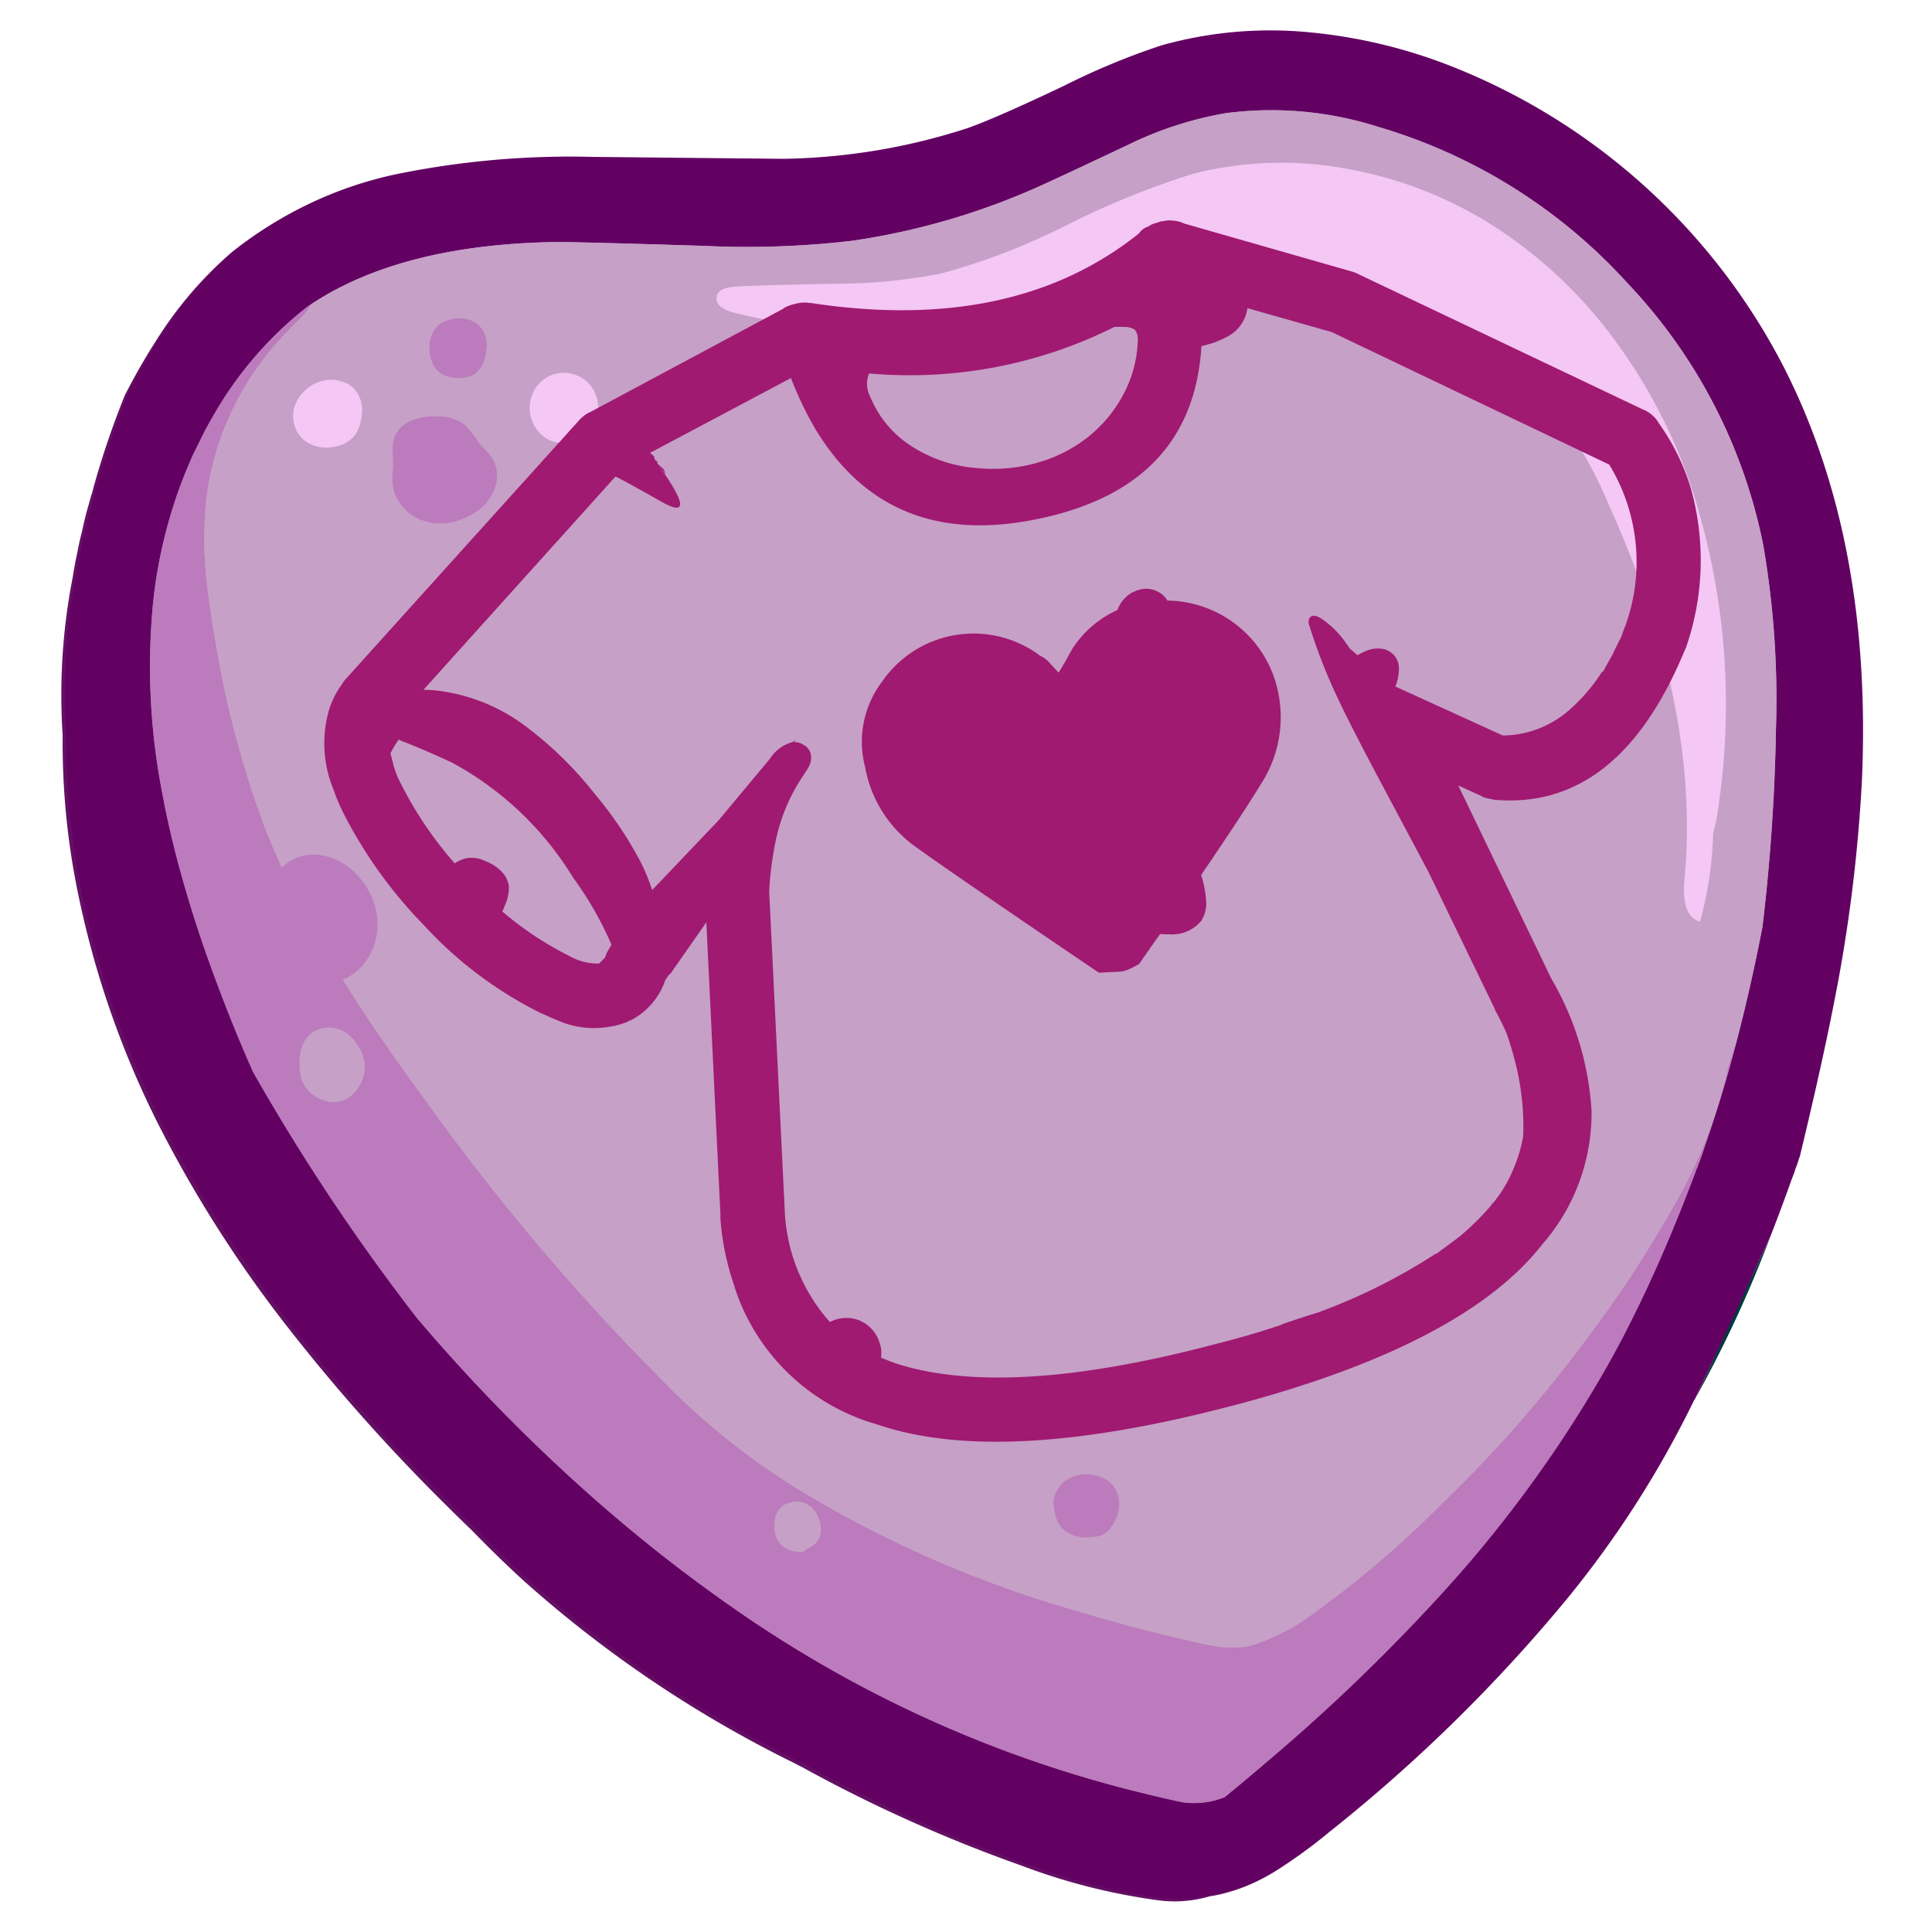 <svg id="Layer_1" data-name="Layer 1" xmlns="http://www.w3.org/2000/svg" width="80" height="80" viewBox="0 0 80 80"><title>customise-icon</title><g id="cust_val_0_Layer2_0_FILL" data-name="cust val 0 Layer2 0 FILL"><path d="M75.893,41.123a64.377,64.377,0,0,0,1.059-8.707q.439-9.901-3.221-17.099A26.366,26.366,0,0,0,61.779,3.636q-.698-.349-1.431-.642a21.53,21.53,0,0,0-6.15-1.554,16.687,16.687,0,0,0-6.252.529,29.5,29.5,0,0,0-4.021,1.667q-2.794,1.329-3.999,1.757A25.863,25.863,0,0,1,32.29,6.666q-.113,0-7.851-.079a36.017,36.017,0,0,0-7.862.653,16.046,16.046,0,0,0-6.961,3.188,16.047,16.047,0,0,0-3.098,3.593,26.234,26.234,0,0,0-1.352,2.354,36.127,36.127,0,0,0-1.284,3.773q-.034.135-.068.259-.045.135-.079.259l-.068.248q-.034.113-.068.236-.113.428-.203.856-.113.428-.192.867-.113.507-.192,1.025a25.324,25.324,0,0,0-.417,6.556,30.756,30.756,0,0,0,.687,6.781,38.36,38.36,0,0,0,3.312,9.394A51.592,51.592,0,0,0,11.947,55a76.931,76.931,0,0,0,6.635,7.434q.462.462.935.912,1.093,1.126,2.14,2.084a49.647,49.647,0,0,0,11.196,7.558q.192.101.394.203a60.99,60.99,0,0,0,9.068,4.066,25.622,25.622,0,0,0,5.564,1.419,5.146,5.146,0,0,0,2.23-.158q.101-.011.214-.034a7.236,7.236,0,0,0,2.422-.969,20.585,20.585,0,0,0,2.151-1.566,65.685,65.685,0,0,0,9.935-9.766q1.081-1.352,2.027-2.715a40.494,40.494,0,0,0,3.154-5.384,60.355,60.355,0,0,0,4.37-10.104q.98-4.089,1.509-6.86m-3.244-21.616q.214.788.518,2.715.541,3.424.71,5.159a51.609,51.609,0,0,1-.98,14.857q-.417,1.904-.71,2.793a16.385,16.385,0,0,1-.597,1.532.606.606,0,0,1,.248-.011.648.648,0,0,1,.417.282.897.897,0,0,1,.158.507,2.438,2.438,0,0,1-.315,1.002l-1.498,3.019q-1.126,2.208-1.509,2.895-.856,1.51-2.073,3.289-.766,1.115-2.264,3.165-2.05,2.816-3.131,4.213-1.791,2.309-3.379,4.021a27.667,27.667,0,0,1-2.275,2.208q-.822.698-2.602,1.96a13.748,13.748,0,0,1-2.467,1.498q-2.895,1.205-7.22-.169a11.31,11.31,0,0,1-2.095-.845q-.166-.093-.327-.192A4.285,4.285,0,0,1,40.67,73.27a36.627,36.627,0,0,1-10.386-5.396,83.941,83.941,0,0,1-8.887-7.671q-1.904-1.847-3.143-3.165A50.949,50.949,0,0,1,8.376,41.585a36.465,36.465,0,0,1-2.951-13.28,20.397,20.397,0,0,1,.203-3.267,28.04,28.04,0,0,1,.98-4.078,25.816,25.816,0,0,1,1.374-3.638,10.484,10.484,0,0,1,2.242-3.109,1.201,1.201,0,0,1,.45-.27.437.437,0,0,1,.327.011,8.162,8.162,0,0,1,1.825-1.87,8.454,8.454,0,0,1,1.498-.856q.563-.259,1.622-.653A27.043,27.043,0,0,1,19.978,9.369a22.97,22.97,0,0,1,5.396-.225q1.802.101,5.429.304a37.96,37.96,0,0,0,5.08-.304,19.677,19.677,0,0,0,4.235-.89,20.384,20.384,0,0,0,2.624-1.228q2.084-1.138,2.579-1.374A18.029,18.029,0,0,1,59.098,5.1a16.04,16.04,0,0,1,2.478,1.149Q62.5,6.779,63.75,7.646a22.879,22.879,0,0,1,2.703,2.196,28.512,28.512,0,0,1,2.208,2.534q.924,1.16,1.431,1.859a17.834,17.834,0,0,1,1.25,1.971A14.14,14.14,0,0,1,72.649,19.507Z" fill="#630f63"/><path d="M8.072,21.219a11.866,11.866,0,0,1,.36-1.476,24.11,24.11,0,0,1,2.534-4.911q.36-.541.135-.8a.403.403,0,0,0-.101-.079.437.437,0,0,0-.327-.011,1.201,1.201,0,0,0-.45.27,10.484,10.484,0,0,0-2.242,3.109A25.816,25.816,0,0,0,6.608,20.96a28.04,28.04,0,0,0-.98,4.078,20.397,20.397,0,0,0-.203,3.267,36.465,36.465,0,0,0,2.951,13.28,50.949,50.949,0,0,0,9.879,15.454q1.239,1.318,3.143,3.165a83.941,83.941,0,0,0,8.887,7.671A36.627,36.627,0,0,0,40.67,73.27a4.285,4.285,0,0,0,.586.135q.16.099.327.192a11.31,11.31,0,0,0,2.095.845q4.325,1.374,7.22.169a13.748,13.748,0,0,0,2.467-1.498q1.78-1.262,2.602-1.96a27.667,27.667,0,0,0,2.275-2.208q1.588-1.712,3.379-4.021,1.081-1.397,3.131-4.213,1.498-2.05,2.264-3.165,1.217-1.78,2.073-3.289.383-.687,1.509-2.895l1.498-3.019a2.438,2.438,0,0,0,.315-1.002.897.897,0,0,0-.158-.507.648.648,0,0,0-.417-.282.606.606,0,0,0-.248.011,1.505,1.505,0,0,0-.743.676A39.3,39.3,0,0,0,68.74,51.103q-.333.678-.631,1.25a79.848,79.848,0,0,1-11.613,13.37,17.849,17.849,0,0,1-2.196,1.78,9.232,9.232,0,0,1-4.596,1.509,12.231,12.231,0,0,1-2.917-.214q-1.025-.192-2.884-.698-3.007-.834-9-2.613a10.823,10.823,0,0,1-2.388-.924,7.853,7.853,0,0,1-1.126-.845q-.349-.327-.991-.991-7.795-8.11-11.636-12.21-1.194-1.262-1.757-1.78a13.082,13.082,0,0,0-1.949-1.532q-.822-.462-1.216-.71a5.925,5.925,0,0,1-1.126-.845,4.689,4.689,0,0,1-1.149-2.208,15.843,15.843,0,0,1-.338-2.579l-.124-1.937a25.348,25.348,0,0,0-.304-2.906,22.704,22.704,0,0,0-.755-2.703Q9.041,30.163,8.635,28.44a24.143,24.143,0,0,1-.71-4.99A11.955,11.955,0,0,1,8.072,21.219Z" fill="#bc7bbc"/><path d="M73.167,22.222q-.304-1.926-.518-2.715a14.14,14.14,0,0,0-1.307-3.3,17.834,17.834,0,0,0-1.25-1.971q-.507-.698-1.431-1.859a28.512,28.512,0,0,0-2.208-2.534A22.879,22.879,0,0,0,63.75,7.646q-1.25-.867-2.174-1.397A16.04,16.04,0,0,0,59.098,5.1a18.029,18.029,0,0,0-13.776.552q-.496.236-2.579,1.374a20.384,20.384,0,0,1-2.624,1.228,19.677,19.677,0,0,1-4.235.89,37.96,37.96,0,0,1-5.08.304q-3.627-.203-5.429-.304a22.97,22.97,0,0,0-5.396.225,27.043,27.043,0,0,0-4.032,1.205q-1.059.394-1.622.653a8.454,8.454,0,0,0-1.498.856,8.162,8.162,0,0,0-1.825,1.87.403.403,0,0,1,.101.079q.225.259-.135.8a24.11,24.11,0,0,0-2.534,4.911A10.799,10.799,0,0,0,7.926,23.45a24.143,24.143,0,0,0,.71,4.99q.406,1.723,1.408,4.877a22.704,22.704,0,0,1,.755,2.703,25.348,25.348,0,0,1,.304,2.906l.124,1.937a15.843,15.843,0,0,0,.338,2.579,4.689,4.689,0,0,0,1.149,2.208,5.925,5.925,0,0,0,1.126.845q.394.248,1.216.71a13.082,13.082,0,0,1,1.949,1.532q.563.518,1.757,1.78,3.841,4.1,11.636,12.21.642.664.991.991a7.853,7.853,0,0,0,1.126.845,10.823,10.823,0,0,0,2.388.924q5.992,1.78,9,2.613,1.859.507,2.884.698a12.231,12.231,0,0,0,2.917.214A9.232,9.232,0,0,0,54.3,67.503a17.849,17.849,0,0,0,2.196-1.78,79.848,79.848,0,0,0,11.613-13.37q.297-.573.631-1.25a39.3,39.3,0,0,1,2.106-3.864,1.505,1.505,0,0,1,.743-.676,16.385,16.385,0,0,0,.597-1.532q.293-.89.71-2.793a51.609,51.609,0,0,0,.98-14.857Q73.707,25.646,73.167,22.222Z" fill="#c6a0c6"/></g><g id="cust_val_0_Layer1_0_FILL" data-name="cust val 0 Layer1 0 FILL"><path d="M73.302,51.215l-3.098,6.68A49.16,49.16,0,0,0,73.302,51.215Z" fill="#00393f"/><path d="M76.039,41.033a64.374,64.374,0,0,0,1.059-8.707q.439-9.901-3.222-17.099A26.367,26.367,0,0,0,60.495,2.904a21.534,21.534,0,0,0-6.15-1.554,16.689,16.689,0,0,0-6.252.529,29.511,29.511,0,0,0-4.021,1.667q-2.793,1.329-3.999,1.757A25.867,25.867,0,0,1,32.436,6.576q-.113,0-7.851-.079a36.012,36.012,0,0,0-7.862.653,16.047,16.047,0,0,0-6.961,3.188A15.2,15.2,0,0,0,7.306,12.996q-.327.45-.642.935Q5.99,14.962,5.301,16.286A39.052,39.052,0,0,0,4.028,20.059q-.037.13-.079.259-.03.13-.068.259l-.068.236-.068.248q-.114.423-.214.845-.097.441-.192.867-.099.521-.192,1.036a25.745,25.745,0,0,0-.417,6.556,31.652,31.652,0,0,0,.698,6.781,38.36,38.36,0,0,0,3.312,9.394q.272.54.563,1.081A52.764,52.764,0,0,0,12.093,54.91a76.931,76.931,0,0,0,6.635,7.434q.466.462.924.901,1.1,1.135,2.151,2.095a49.643,49.643,0,0,0,11.196,7.558q.197.098.394.192a60.233,60.233,0,0,0,9.068,4.078,25.621,25.621,0,0,0,5.564,1.419,5.065,5.065,0,0,0,2.219-.158q.116-.014.225-.034a7.237,7.237,0,0,0,2.422-.969,20.596,20.596,0,0,0,2.151-1.566,65.699,65.699,0,0,0,9.935-9.766,41.881,41.881,0,0,0,5.17-8.11.458.458,0,0,0,.056-.09l3.098-6.68.011-.034a.477.477,0,0,0,.034-.079q.418-1.068.834-2.242.064-.158.124-.327a.839.839,0,0,0,.034-.113q.048-.116.09-.237.022-.07.045-.146a.116.116,0,0,0,.011-.045.779.779,0,0,0,.045-.113q.985-4.078,1.509-6.849M73.538,30.174a79.79,79.79,0,0,1-.563,8.234q-.501,2.584-1.104,4.855-.393,1.504-.834,2.872-.258.797-.518,1.543-.027.09-.056.169-.04.119-.079.225a.573.573,0,0,1-.045.101l-.045.146a.464.464,0,0,1-.034.068q-1.164,3.117-2.388,5.643a.303.303,0,0,1-.022.045q-.673,1.391-1.363,2.602a52.223,52.223,0,0,1-7.04,9.586,77.921,77.921,0,0,1-7.096,6.781l-.011.011q-.794.679-1.633,1.363a3.429,3.429,0,0,1-1.712.214q-.863-.181-1.712-.394a50.226,50.226,0,0,1-14.396-6.004Q31.34,67.286,29.789,66.174q-2.371-1.684-4.753-3.74a72.42,72.42,0,0,1-7.772-7.862,85.866,85.866,0,0,1-6.781-10.183q-.793-1.776-1.509-3.706A52.125,52.125,0,0,1,7.306,35.468q-.335-1.293-.563-2.512a27.358,27.358,0,0,1-.406-7.964,20.029,20.029,0,0,1,.969-4.427q.097-.284.203-.563.227-.602.496-1.194l.507-1.025q.123-.22.248-.439a15.447,15.447,0,0,1,3.954-4.63l.18-.124q3.723-2.456,10.07-2.568.732-.011,6.173.158a37.216,37.216,0,0,0,6.173-.214,29.144,29.144,0,0,0,8.099-2.422q1.205-.552,3.604-1.69a14.961,14.961,0,0,1,3.762-1.171,14.582,14.582,0,0,1,6.274.563A22.514,22.514,0,0,1,67.4,11.735,21.994,21.994,0,0,1,73.009,22.56,37.52,37.52,0,0,1,73.538,30.174Z" fill="#630163"/><path d="M71.871,43.263a.349.349,0,0,1-.034.09q-.109.335-.225.665-.017.05-.034.09a19.637,19.637,0,0,1-1.836,5.046,48.851,48.851,0,0,1-4.077,6.33,53.855,53.855,0,0,1-5.936,6.758,41.712,41.712,0,0,1-5.215,4.472,8.688,8.688,0,0,1-2.748,1.442,4.03,4.03,0,0,1-1.25.034,10.871,10.871,0,0,1-1.25-.248q-2.118-.473-4.449-1.171a47.173,47.173,0,0,1-11.838-5.148,29.503,29.503,0,0,1-5.936-4.866q-.29-.287-.586-.586a94.162,94.162,0,0,1-8.752-10.487Q15.565,42.775,14.2,40.571a2.065,2.065,0,0,0,.27-.135,2.274,2.274,0,0,0,.811-.834A2.554,2.554,0,0,0,15.63,38.487a2.77,2.77,0,0,0-.158-1.149,2.993,2.993,0,0,0-.597-1.014,2.579,2.579,0,0,0-1.363-.867,1.864,1.864,0,0,0-1.577.248,2.27,2.27,0,0,0-.27.214q-.359-.79-.665-1.566a40.586,40.586,0,0,1-2.084-7.817q-.304-1.735-.406-2.974a15.021,15.021,0,0,1,.045-2.985,11.842,11.842,0,0,1,3.267-6.77q.664-.687.698-.71a3.465,3.465,0,0,0,.372-.507l-.18.124a15.447,15.447,0,0,0-3.954,4.63q-.124.219-.248.439l-.507,1.025q-.269.592-.496,1.194-.106.279-.203.563a20.029,20.029,0,0,0-.969,4.427,27.358,27.358,0,0,0,.406,7.964q.228,1.219.563,2.512a52.125,52.125,0,0,0,1.667,5.215q.716,1.93,1.509,3.706a85.866,85.866,0,0,0,6.781,10.183,72.42,72.42,0,0,0,7.772,7.862q2.382,2.056,4.753,3.74,1.551,1.112,3.098,2.061A50.226,50.226,0,0,0,47.282,74.239q.85.214,1.712.394a3.429,3.429,0,0,0,1.712-.214q.839-.684,1.633-1.363l.011-.011a77.921,77.921,0,0,0,7.096-6.781,52.223,52.223,0,0,0,7.04-9.586q.69-1.211,1.363-2.602a.303.303,0,0,0,.022-.045q1.224-2.526,2.388-5.643a.464.464,0,0,0,.034-.068l.045-.146a.573.573,0,0,0,.045-.101q.039-.106.079-.225.029-.079.056-.169.26-.746.518-1.543.441-1.369.834-2.872M12.409,44.04a1.892,1.892,0,0,1,.18-.89,1.159,1.159,0,0,1,.845-.586,1.267,1.267,0,0,1,.991.282,1.681,1.681,0,0,1,.428.518,1.7,1.7,0,0,1,.248.687,1.562,1.562,0,0,1-.304,1.036,1.252,1.252,0,0,1-.755.529,1.18,1.18,0,0,1-.665-.068,1.428,1.428,0,0,1-.879-.822,2.081,2.081,0,0,1-.09-.687M32.785,62.209a.865.865,0,0,1,.845.237,1.351,1.351,0,0,1,.315.563,1.025,1.025,0,0,1,.023.518.831.831,0,0,1-.507.586.37.37,0,0,0-.18.135,1.21,1.21,0,0,1-.912-.259,1.06,1.06,0,0,1-.293-.834,1.213,1.213,0,0,1,.079-.462.8.8,0,0,1,.631-.484m11.422-.957a1.207,1.207,0,0,0-.586.912A1.856,1.856,0,0,0,43.7,62.75a1.385,1.385,0,0,0,.248.507,1.471,1.471,0,0,0,1.262.394,1.405,1.405,0,0,0,.349-.056.928.928,0,0,0,.473-.383,1.588,1.588,0,0,0,.315-.969,1.179,1.179,0,0,0-.428-.901,1.327,1.327,0,0,0-.631-.27,1.474,1.474,0,0,0-1.081.18M19.235,17.581a1.786,1.786,0,0,0-1.171-.338,2.287,2.287,0,0,0-1.014.169,1.186,1.186,0,0,0-.721.698,1.581,1.581,0,0,0-.079.541q.011.18.023.563,0,.056-.023.439a2.627,2.627,0,0,0,.011.439,1.686,1.686,0,0,0,.428.912,1.829,1.829,0,0,0,.845.563,2.216,2.216,0,0,0,1.002.09,2.591,2.591,0,0,0,.958-.327,2.053,2.053,0,0,0,.957-1.002,1.541,1.541,0,0,0,.135-.687,1.259,1.259,0,0,0-.203-.664,1.546,1.546,0,0,0-.27-.338q-.236-.248-.293-.315a3.614,3.614,0,0,0-.586-.743m.845-2.748a1.672,1.672,0,0,0,.056-.788,1.046,1.046,0,0,0-.428-.676,1.221,1.221,0,0,0-.597-.192,1.377,1.377,0,0,0-.676.124.968.968,0,0,0-.507.45,1.483,1.483,0,0,0-.146.518,1.717,1.717,0,0,0,.09.687,1.025,1.025,0,0,0,.394.518,1.457,1.457,0,0,0,.845.18,1.429,1.429,0,0,0,.451-.101A1.138,1.138,0,0,0,20.079,14.832Z" fill="#bc7bbc"/><path d="M33.63,62.446a.865.865,0,0,0-.845-.237.8.8,0,0,0-.631.484,1.213,1.213,0,0,0-.079.462,1.06,1.06,0,0,0,.293.834,1.21,1.21,0,0,0,.912.259.37.37,0,0,1,.18-.135.831.831,0,0,0,.507-.586,1.025,1.025,0,0,0-.023-.518,1.351,1.351,0,0,0-.315-.563M12.589,43.15a1.892,1.892,0,0,0-.18.89,2.081,2.081,0,0,0,.09.687,1.428,1.428,0,0,0,.879.822,1.18,1.18,0,0,0,.665.068,1.252,1.252,0,0,0,.755-.529,1.562,1.562,0,0,0,.304-1.036,1.7,1.7,0,0,0-.248-.687,1.681,1.681,0,0,0-.428-.518,1.267,1.267,0,0,0-.991-.282,1.159,1.159,0,0,0-.845.586m60.386-4.742a79.79,79.79,0,0,0,.563-8.234,37.52,37.52,0,0,0-.529-7.614A21.994,21.994,0,0,0,67.4,11.735,22.514,22.514,0,0,0,57.048,5.247a14.582,14.582,0,0,0-6.274-.563,14.961,14.961,0,0,0-3.762,1.171q-2.399,1.138-3.604,1.69a29.144,29.144,0,0,1-8.099,2.422,37.216,37.216,0,0,1-6.173.214q-5.44-.169-6.173-.158-6.348.112-10.07,2.568a3.465,3.465,0,0,1-.372.507q-.034.022-.698.71a11.842,11.842,0,0,0-3.267,6.77,15.021,15.021,0,0,0-.045,2.985q.101,1.239.406,2.974a40.586,40.586,0,0,0,2.084,7.817q.305.776.665,1.566a2.27,2.27,0,0,1,.27-.214,1.864,1.864,0,0,1,1.577-.248,2.579,2.579,0,0,1,1.363.867,2.993,2.993,0,0,1,.597,1.014,2.77,2.77,0,0,1,.158,1.149,2.554,2.554,0,0,1-.349,1.115,2.274,2.274,0,0,1-.811.834,2.065,2.065,0,0,1-.27.135q1.365,2.205,3.503,5.114a94.162,94.162,0,0,0,8.752,10.487q.296.299.586.586a29.503,29.503,0,0,0,5.936,4.866A47.173,47.173,0,0,0,44.815,66.771q2.332.698,4.449,1.171a10.871,10.871,0,0,0,1.25.248,4.03,4.03,0,0,0,1.25-.034,8.688,8.688,0,0,0,2.748-1.442,41.712,41.712,0,0,0,5.215-4.472,53.855,53.855,0,0,0,5.936-6.758,48.851,48.851,0,0,0,4.077-6.33,19.637,19.637,0,0,0,1.836-5.046q.016-.04.034-.09.117-.33.225-.665a.349.349,0,0,0,.034-.09q.603-2.27,1.104-4.855M55.967,7.027A16.677,16.677,0,0,1,62.139,9.55a18.877,18.877,0,0,1,4.776,4.607A22.268,22.268,0,0,1,70.002,20.07,28.979,28.979,0,0,1,71.173,33.283a8.119,8.119,0,0,1-.237,1.228,15.025,15.025,0,0,1-.541,3.65q-.789-.214-.642-1.768.665-7.108-3.131-15.477a16.966,16.966,0,0,0-2.681-4.438A14.01,14.01,0,0,0,59.03,13.132a14.123,14.123,0,0,0-4.382-1.194,15.105,15.105,0,0,0-4.393.394q-2.895.721-4.348,1.025a39.154,39.154,0,0,1-6.195.698,3.48,3.48,0,0,1-1.442-.192q-.059-.027-.113-.056.101-.007.203-.023a18.227,18.227,0,0,1-2.681.011,32.69,32.69,0,0,1-5.26-.845,1.386,1.386,0,0,1-.541-.236.414.414,0,0,1-.203-.439q.068-.349.732-.406t4.292-.124a22.482,22.482,0,0,0,4.247-.417,26.944,26.944,0,0,0,5.215-2.005,35.067,35.067,0,0,1,5.204-2.118,14.785,14.785,0,0,1,6.601-.18M22.501,15.722a1.413,1.413,0,0,1,2.106.484,1.447,1.447,0,0,1,.09,1.115,1.485,1.485,0,0,1-.755.89,1.419,1.419,0,0,1-1.16.022,1.355,1.355,0,0,1-.518-.406,1.505,1.505,0,0,1-.248-1.431,1.427,1.427,0,0,1,.484-.676M20.136,14.044a1.672,1.672,0,0,1-.056.788,1.138,1.138,0,0,1-.518.721,1.429,1.429,0,0,1-.451.101,1.457,1.457,0,0,1-.845-.18,1.025,1.025,0,0,1-.394-.518,1.717,1.717,0,0,1-.09-.687,1.483,1.483,0,0,1,.146-.518.968.968,0,0,1,.507-.45,1.377,1.377,0,0,1,.676-.124,1.221,1.221,0,0,1,.597.192,1.046,1.046,0,0,1,.428.676m-2.073,3.199a1.786,1.786,0,0,1,1.171.338,3.614,3.614,0,0,1,.586.743q.056.068.293.315a1.546,1.546,0,0,1,.27.338,1.259,1.259,0,0,1,.203.664,1.541,1.541,0,0,1-.135.687,2.053,2.053,0,0,1-.957,1.002,2.591,2.591,0,0,1-.958.327,2.216,2.216,0,0,1-1.002-.09,1.829,1.829,0,0,1-.845-.563,1.686,1.686,0,0,1-.428-.912,2.627,2.627,0,0,1-.011-.439q.022-.383.023-.439-.011-.383-.023-.563a1.581,1.581,0,0,1,.079-.541,1.186,1.186,0,0,1,.721-.698,2.287,2.287,0,0,1,1.014-.169m-3.368.777a1.361,1.361,0,0,1-.901.484,1.478,1.478,0,0,1-1.16-.248,1.19,1.19,0,0,1-.428-.62,1.292,1.292,0,0,1-.022-.755,1.536,1.536,0,0,1,.383-.653,1.597,1.597,0,0,1,.653-.417,1.428,1.428,0,0,1,1.014.011,1.111,1.111,0,0,1,.687.71,1.373,1.373,0,0,1,.056.653,1.667,1.667,0,0,1-.282.834M43.621,62.164a1.207,1.207,0,0,1,.586-.912,1.474,1.474,0,0,1,1.081-.18,1.327,1.327,0,0,1,.631.27,1.179,1.179,0,0,1,.428.901,1.588,1.588,0,0,1-.315.969.928.928,0,0,1-.473.383,1.405,1.405,0,0,1-.349.056,1.471,1.471,0,0,1-1.262-.394A1.385,1.385,0,0,1,43.7,62.75,1.856,1.856,0,0,1,43.621,62.164Z" fill="#c6a0c6"/><path d="M13.794,18.505a1.361,1.361,0,0,0,.901-.484,1.667,1.667,0,0,0,.282-.834,1.373,1.373,0,0,0-.056-.653,1.111,1.111,0,0,0-.687-.71,1.428,1.428,0,0,0-1.014-.011,1.597,1.597,0,0,0-.653.417,1.536,1.536,0,0,0-.383.653,1.292,1.292,0,0,0,.022.755,1.19,1.19,0,0,0,.428.62,1.478,1.478,0,0,0,1.16.248m9.957-3.007a1.385,1.385,0,0,0-1.25.225,1.427,1.427,0,0,0-.484.676,1.505,1.505,0,0,0,.248,1.431,1.355,1.355,0,0,0,.518.406,1.419,1.419,0,0,0,1.16-.022,1.485,1.485,0,0,0,.755-.89,1.447,1.447,0,0,0-.09-1.115,1.373,1.373,0,0,0-.856-.71M62.139,9.55a16.677,16.677,0,0,0-6.173-2.523,14.785,14.785,0,0,0-6.601.18,35.067,35.067,0,0,0-5.204,2.118,26.944,26.944,0,0,1-5.215,2.005,22.482,22.482,0,0,1-4.247.417q-3.627.068-4.292.124t-.732.406a.414.414,0,0,0,.203.439,1.386,1.386,0,0,0,.541.236,32.69,32.69,0,0,0,5.26.845,18.227,18.227,0,0,0,2.681-.011q-.101.016-.203.023.053.03.113.056a3.48,3.48,0,0,0,1.442.192,39.154,39.154,0,0,0,6.195-.698q1.453-.304,4.348-1.025a15.105,15.105,0,0,1,4.393-.394,14.123,14.123,0,0,1,4.382,1.194,14.01,14.01,0,0,1,4.911,3.345,16.966,16.966,0,0,1,2.681,4.438q3.796,8.369,3.131,15.477-.146,1.554.642,1.768a15.025,15.025,0,0,0,.541-3.65,8.119,8.119,0,0,0,.237-1.228A28.979,28.979,0,0,0,70.002,20.07a22.268,22.268,0,0,0-3.086-5.914A18.877,18.877,0,0,0,62.139,9.55Z" fill="#f4c7f4"/></g><g id="cust_val_0_Layer0_0_FILL" data-name="cust val 0 Layer0 0 FILL"><path d="M56.226,11.341a1.321,1.321,0,0,0-.259-.101L49.039,9.257a1.287,1.287,0,0,0-.507-.124.788.788,0,0,0-.338.022.62.62,0,0,0-.158.022l-.158.056a.046.046,0,0,1-.022,0,.523.523,0,0,1-.101.034.447.447,0,0,1-.079.034q-.101.059-.158.09l.056-.034-.022.022a.05.05,0,0,1-.034.011.672.672,0,0,0-.349.27q-5.2,4.168-13.607,2.884l.022.011a1.401,1.401,0,0,0-.743.056l.056-.023a1.702,1.702,0,0,0-.248.079.781.781,0,0,0-.248.135l-7.997,4.28.034-.022a1.476,1.476,0,0,0-.484.372l-9.642,10.69c-.003.008-.007.011-.011.011a1.905,1.905,0,0,0-.158.225,3.521,3.521,0,0,0-.518,1.036h0a5.006,5.006,0,0,0,.18,3.289l.011.022a6.398,6.398,0,0,0,.372.89c.002.007.002.011,0,.011a19.021,19.021,0,0,0,3.379,4.72h0a16.527,16.527,0,0,0,4.855,3.638c.006.002.01.002.011,0q.52.241.924.394a.177.177,0,0,1,.034.011,3.721,3.721,0,0,0,2.016.113l-.011.011a4.603,4.603,0,0,0,.529-.158.376.376,0,0,0,.124-.068h.011a.27.27,0,0,0,.068-.022,2.932,2.932,0,0,0,1.419-1.656l.158-.236-.023.045a.048.048,0,0,0,.011-.023.132.132,0,0,0,.045-.045l.011-.011a.29.29,0,0,0,.068-.079l1.431-2.05.586,12.165a.873.873,0,0,0,0,.146,10.798,10.798,0,0,0,.586,2.782l-.011-.011a8.696,8.696,0,0,0,5.914,5.711h0q5.102,1.75,14.711-.777h.011q9.677-2.548,12.897-6.781v.011a8.274,8.274,0,0,0,1.96-5.44v-.011a12.327,12.327,0,0,0-1.633-5.407l-.022-.034-3.864-8.02.958.439-.023-.011a1.139,1.139,0,0,0,.169.079.828.828,0,0,0,.09.022q.111.023.259.056.045.008.079.011,5.128.424,7.862-6.229a.568.568,0,0,0,.056-.135,11.009,11.009,0,0,0,.158-6.612,9.226,9.226,0,0,0-1.34-2.67l.023.023a1.33,1.33,0,0,0-.642-.541L56.226,11.341m-1.081,2.41,11.489,5.486a7.751,7.751,0,0,1,.676,6.657q-.079.191-.146.394a.271.271,0,0,0-.034.09q-.203.394-.372.755-.203.349-.383.687l-.034-.011a7.324,7.324,0,0,1-1.307,1.543,4.232,4.232,0,0,1-2.805,1.104L57.78,28.428a1.985,1.985,0,0,0,.135-.552,1.274,1.274,0,0,0,0-.338.782.782,0,0,0-.192-.406.881.881,0,0,0-.394-.248,1.23,1.23,0,0,0-.755.068,2.072,2.072,0,0,0-.36.18q-.172-.149-.338-.293-.057-.092-.113-.169a3.931,3.931,0,0,0-1.036-1.048q-.372-.237-.507-.022a.378.378,0,0,0,0,.315,23.261,23.261,0,0,0,1.216,3.086q.462.98,1.509,2.962l2.196,4.123,2.748,5.677a.173.173,0,0,0,.022.068q.267.489.473.957.201.579.338,1.115a10.681,10.681,0,0,1,.349,3.143,5.672,5.672,0,0,1-.36,1.25,5.543,5.543,0,0,1-.867,1.498.49.49,0,0,0-.113.135A11.376,11.376,0,0,1,60.45,51.193q-.462.349-.969.721h-.034a24.182,24.182,0,0,1-4.9,2.444q-.71.214-1.419.462a.62.62,0,0,1-.124.056q-1.239.417-2.624.766-8.628,2.287-13.224.834-.348-.118-.676-.259a1.285,1.285,0,0,0-.079-.676,1.433,1.433,0,0,0-.518-.698,1.382,1.382,0,0,0-.811-.27,1.502,1.502,0,0,0-.71.169,7.44,7.44,0,0,1-1.859-4.438L31.85,36.91a13.761,13.761,0,0,1,.259-2.039,7.595,7.595,0,0,1,1.138-2.737q.203-.304.248-.394a.813.813,0,0,0,.09-.439.567.567,0,0,0-.282-.439.715.715,0,0,0-.417-.135l.022-.079-.079.079a.295.295,0,0,1-.045.011,1.565,1.565,0,0,0-.89.665l-2.151,2.579-2.737,2.872a8.47,8.47,0,0,0-.496-1.194A15.799,15.799,0,0,0,24.63,32.877,15.33,15.33,0,0,0,21.735,30.05a7.588,7.588,0,0,0-3.728-1.464q-.245-.022-.473-.022l7.952-8.831q.24.1,1.892,1.036T27.21,19.18q.034-.011-.011-.09l-.079-.045-.045-.158-.158-.135,5.835-3.098A14.315,14.315,0,0,0,33.754,17.75q3.064,5.091,9.372,3.706,6.276-1.358,6.623-7.13a.141.141,0,0,0,.045,0l.428-.124a4.061,4.061,0,0,0,.732-.338,1.525,1.525,0,0,0,.507-.541,1.456,1.456,0,0,0,.192-.563l3.492.991M40.479,19.383a5.783,5.783,0,0,1-2.636-.845,4.404,4.404,0,0,1-1.802-2.095,1.154,1.154,0,0,1-.056-.98,18.937,18.937,0,0,0,10.16-1.926H46.55a.799.799,0,0,1,.439.113.654.654,0,0,1,.124.462,5.048,5.048,0,0,1-.62,2.264,5.581,5.581,0,0,1-1.532,1.791,6.038,6.038,0,0,1-2.118,1.025,6.773,6.773,0,0,1-2.365.192m-23.97,11.242q.035.019.068.034.834.315,2.129.912a13.258,13.258,0,0,1,5.024,4.765,14.178,14.178,0,0,1,1.543,2.67l.045.113-.045.09a.983.983,0,0,0-.113.192.264.264,0,0,0-.056.113q-.023.056-.045.124a2.104,2.104,0,0,1-.259.259,2.389,2.389,0,0,1-1.228-.315A13.712,13.712,0,0,1,20.8,37.743q.058-.126.113-.27a1.732,1.732,0,0,0,.158-.788,1.095,1.095,0,0,0-.338-.631,1.926,1.926,0,0,0-.653-.406,1.272,1.272,0,0,0-.811-.101,1.495,1.495,0,0,0-.439.203,15.535,15.535,0,0,1-2.23-3.3,3.376,3.376,0,0,1-.338-.901q-.045-.169-.079-.293l-.011-.068q.058-.12.135-.248.101-.172.203-.315m11.05-10.982-.079-.214-.27-.248.349.462M52.193,32.495a5.079,5.079,0,0,0,.755-3.717,4.739,4.739,0,0,0-4.607-3.909.925.925,0,0,0-.406-.372,1.012,1.012,0,0,0-.788-.068,1.259,1.259,0,0,0-.665.45,1.363,1.363,0,0,0-.214.383A4.318,4.318,0,0,0,44.421,26.84q-.146.248-.282.507l-.304.507-.394-.428a1.102,1.102,0,0,0-.394-.282L43.013,27.11a4.599,4.599,0,0,0-6.488,1.115,4.135,4.135,0,0,0-.721,3.469l.011.022a5.173,5.173,0,0,0,2.016,3.289q1.6,1.16,7.671,5.272l.901-.045a1.48,1.48,0,0,0,.45-.146q.158-.079.315-.169.451-.653.867-1.239.18.011.383.011a1.57,1.57,0,0,0,1.318-.552,1.376,1.376,0,0,0,.214-.743,5.136,5.136,0,0,0-.113-.811,3.265,3.265,0,0,0-.101-.349Q51.551,33.565,52.193,32.495Z" fill="#a01a71"/></g></svg>